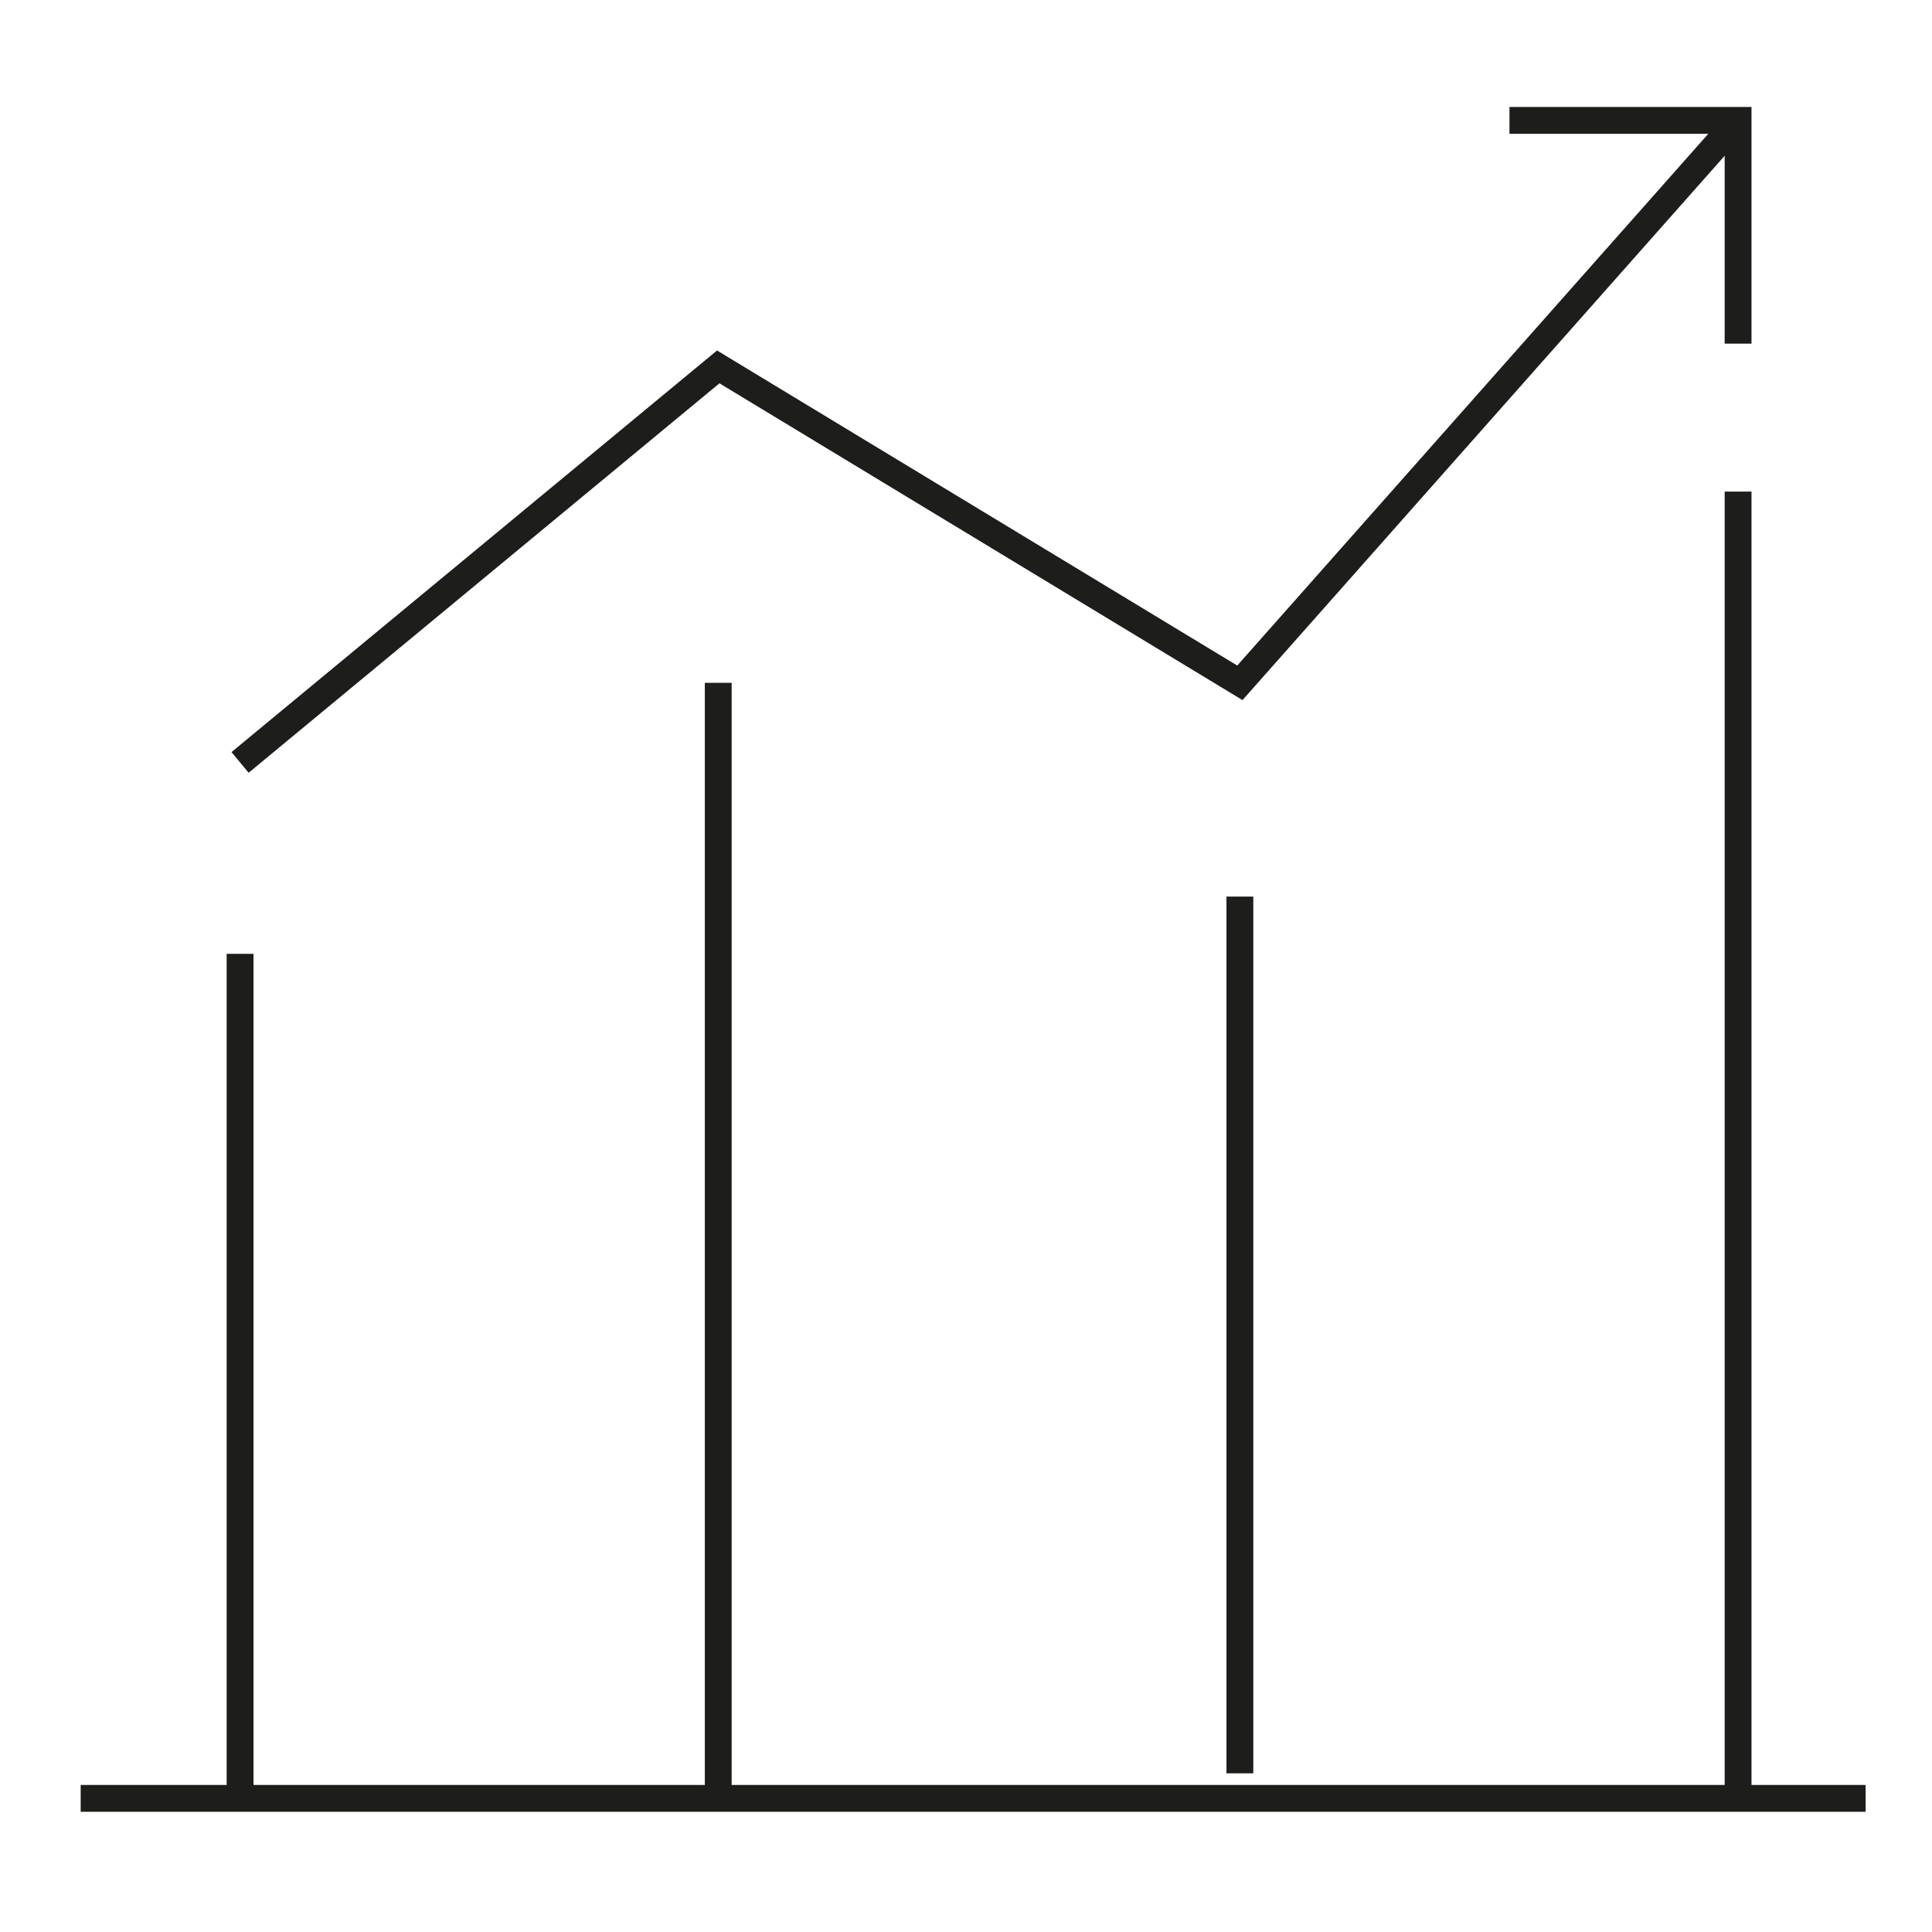 <?xml version="1.0" encoding="utf-8"?>
<!-- Generator: Adobe Illustrator 27.1.1, SVG Export Plug-In . SVG Version: 6.00 Build 0)  -->
<svg version="1.1" id="Layer_1" xmlns="http://www.w3.org/2000/svg" xmlns:xlink="http://www.w3.org/1999/xlink" x="0px" y="0px"
	 viewBox="0 0 1080 1080" style="enable-background:new 0 0 1080 1080;" xml:space="preserve">
<style type="text/css">
	.st0{fill:none;stroke:#1D1D1B;stroke-width:15;stroke-miterlimit:10;}
</style>
<g>
	<line class="st0" x1="45.1" y1="1005.3" x2="1042.9" y2="1005.3"/>
	<line class="st0" x1="134.2" y1="1005.3" x2="134.2" y2="533.2"/>
	<line class="st0" x1="401.5" y1="1005.3" x2="401.5" y2="381.7"/>
	<line class="st0" x1="971.6" y1="1005.3" x2="971.6" y2="274.8"/>
	<line class="st0" x1="693.1" y1="991.3" x2="693.1" y2="501.2"/>
	<polyline class="st0" points="971.6,67.3 693.1,381.7 401.5,205.1 134.2,426.2 	"/>
	<polyline class="st0" points="843.8,67.3 971.6,67.3 971.6,192.1 	"/>
</g>
</svg>
